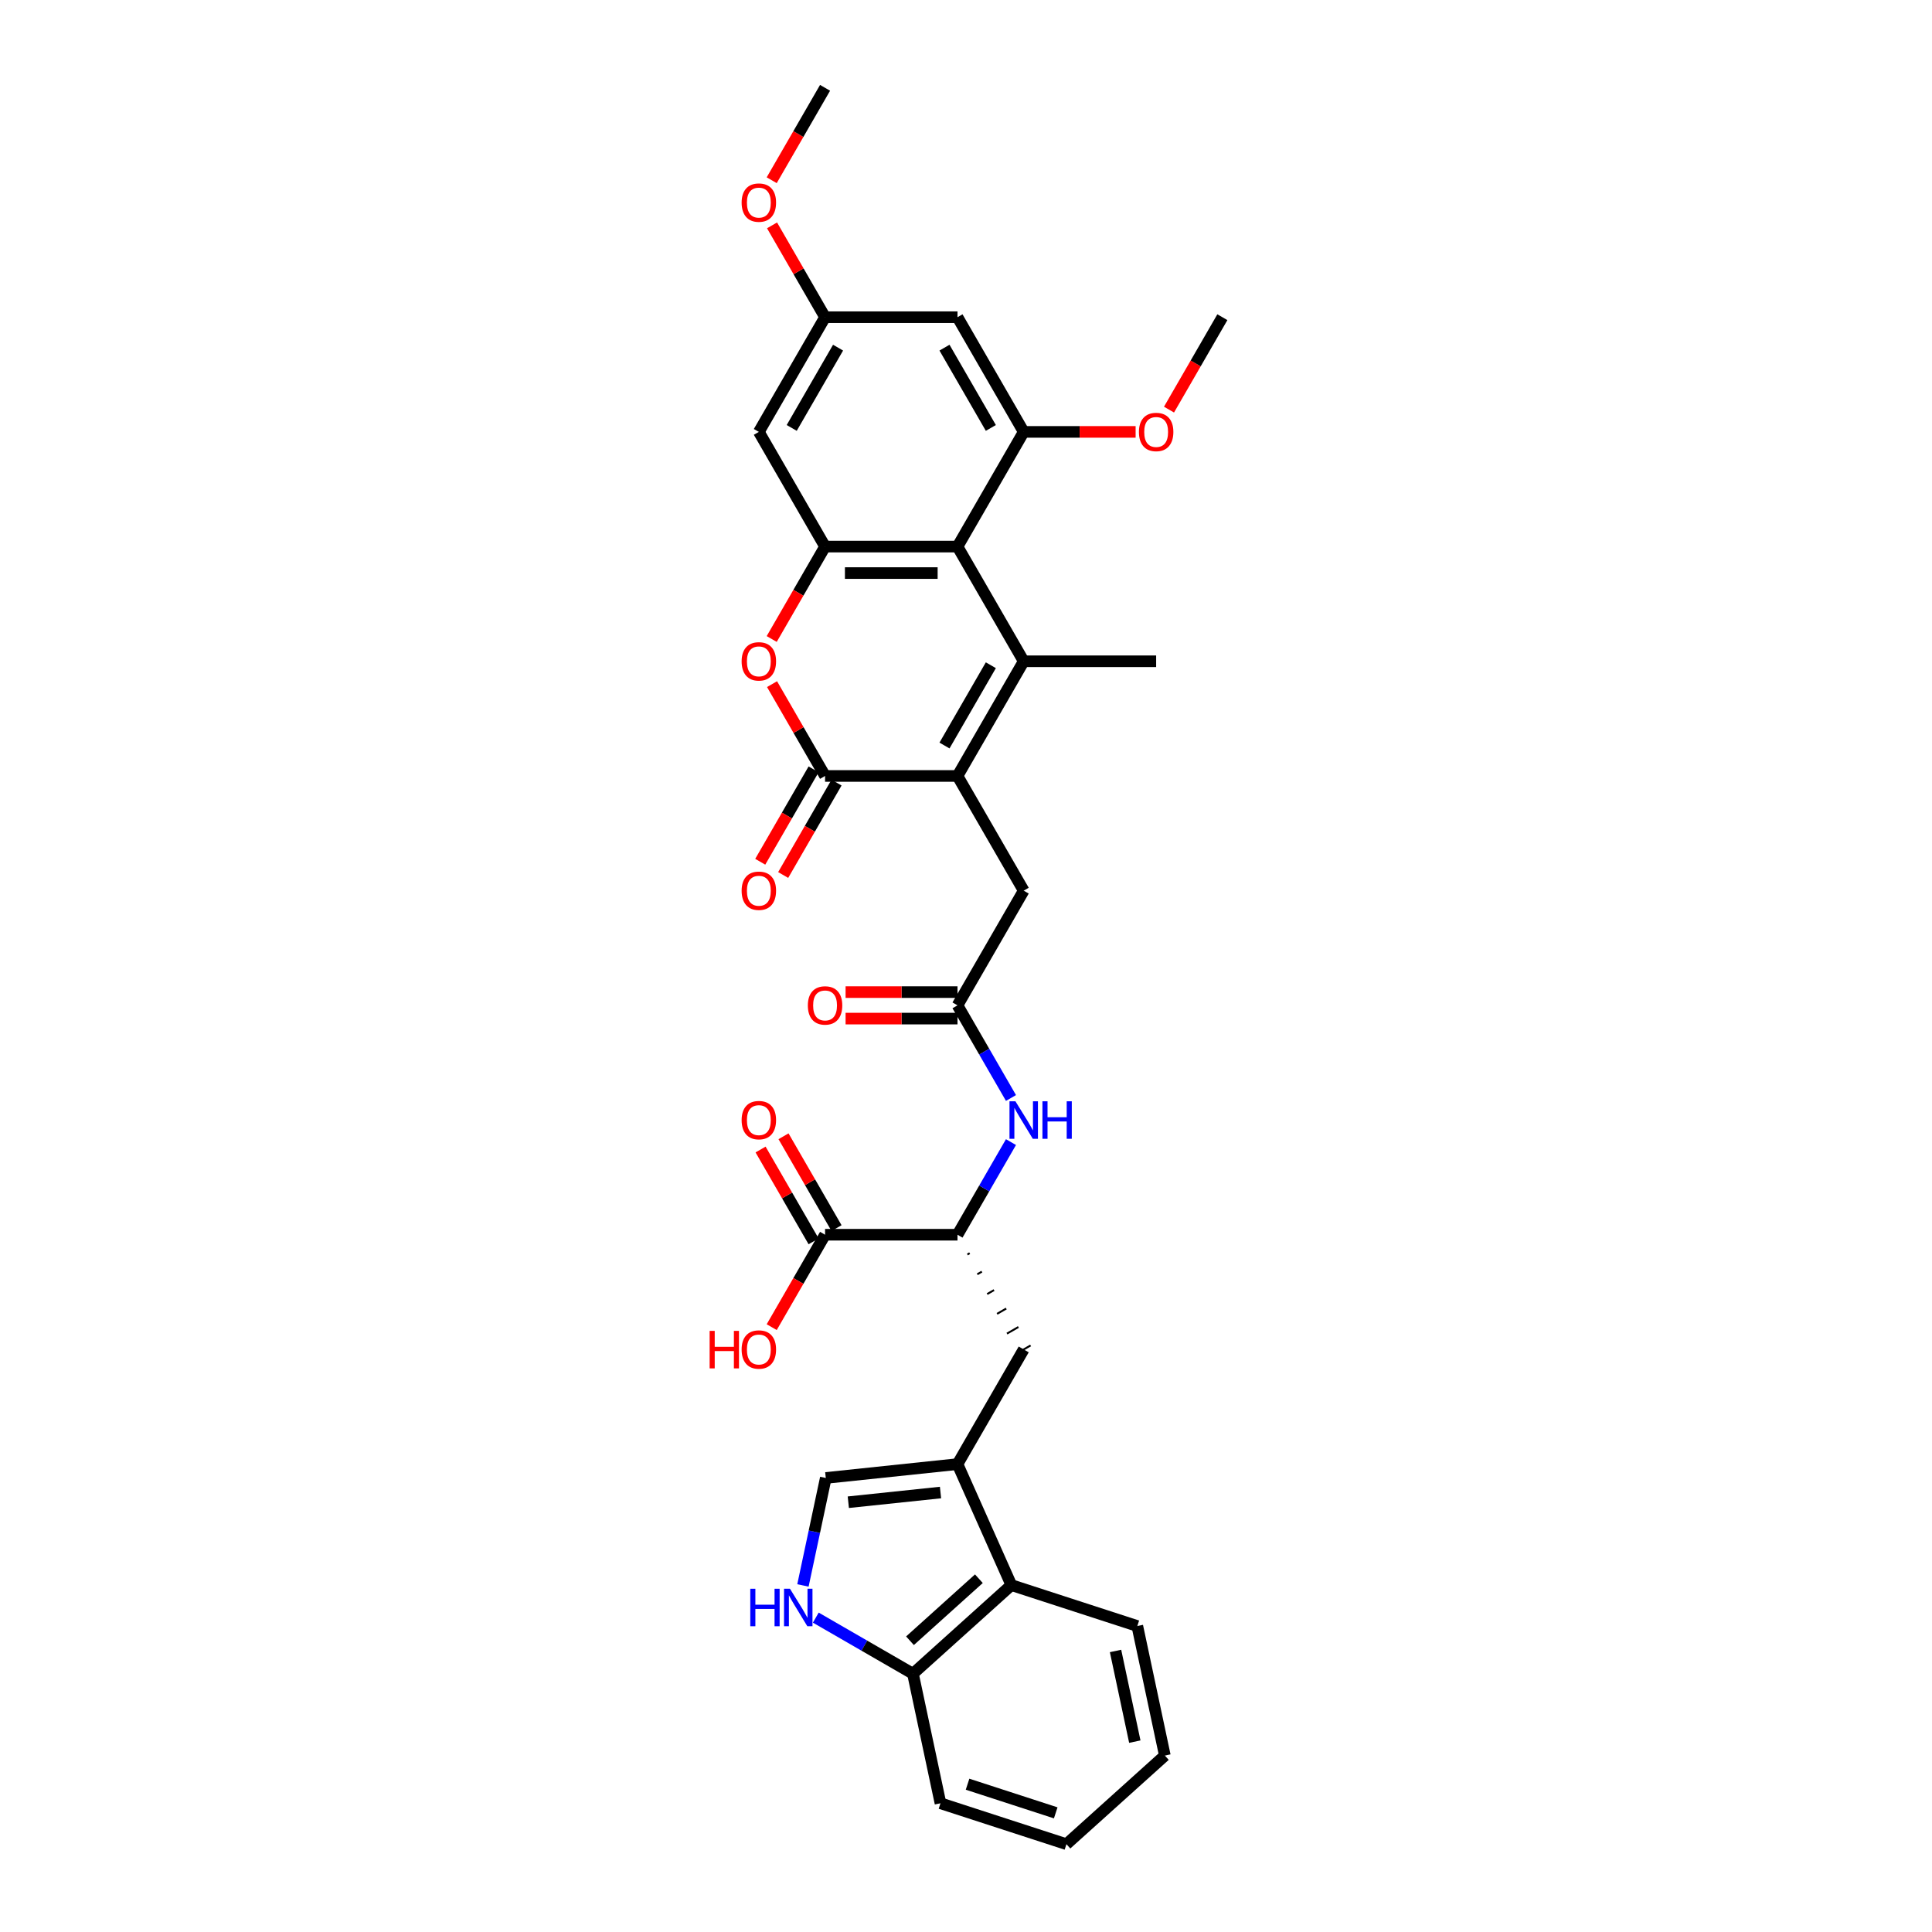 <?xml version='1.0' encoding='iso-8859-1'?>
<svg version='1.1' baseProfile='full'
              xmlns='http://www.w3.org/2000/svg'
                      xmlns:rdkit='http://www.rdkit.org/xml'
                      xmlns:xlink='http://www.w3.org/1999/xlink'
                  xml:space='preserve'
width='1000px' height='1000px' viewBox='0 0 1000 1000'>
<!-- END OF HEADER -->
<rect style='opacity:1.0;fill:#FFFFFF;stroke:none' width='1000' height='1000' x='0' y='0'> </rect>
<path class='bond-0' d='M 529.873,342.275 L 495.599,401.639' style='fill:none;fill-rule:evenodd;stroke:#000000;stroke-width:6px;stroke-linecap:butt;stroke-linejoin:miter;stroke-opacity:1' />
<path class='bond-0' d='M 512.859,344.325 L 488.867,385.88' style='fill:none;fill-rule:evenodd;stroke:#000000;stroke-width:6px;stroke-linecap:butt;stroke-linejoin:miter;stroke-opacity:1' />
<path class='bond-1' d='M 529.873,342.275 L 495.599,282.911' style='fill:none;fill-rule:evenodd;stroke:#000000;stroke-width:6px;stroke-linecap:butt;stroke-linejoin:miter;stroke-opacity:1' />
<path class='bond-2' d='M 529.873,342.275 L 598.421,342.275' style='fill:none;fill-rule:evenodd;stroke:#000000;stroke-width:6px;stroke-linecap:butt;stroke-linejoin:miter;stroke-opacity:1' />
<path class='bond-3' d='M 495.599,401.639 L 427.051,401.639' style='fill:none;fill-rule:evenodd;stroke:#000000;stroke-width:6px;stroke-linecap:butt;stroke-linejoin:miter;stroke-opacity:1' />
<path class='bond-4' d='M 495.599,401.639 L 529.873,461.004' style='fill:none;fill-rule:evenodd;stroke:#000000;stroke-width:6px;stroke-linecap:butt;stroke-linejoin:miter;stroke-opacity:1' />
<path class='bond-5' d='M 495.599,282.911 L 427.051,282.911' style='fill:none;fill-rule:evenodd;stroke:#000000;stroke-width:6px;stroke-linecap:butt;stroke-linejoin:miter;stroke-opacity:1' />
<path class='bond-5' d='M 485.317,296.621 L 437.334,296.621' style='fill:none;fill-rule:evenodd;stroke:#000000;stroke-width:6px;stroke-linecap:butt;stroke-linejoin:miter;stroke-opacity:1' />
<path class='bond-6' d='M 495.599,282.911 L 529.873,223.547' style='fill:none;fill-rule:evenodd;stroke:#000000;stroke-width:6px;stroke-linecap:butt;stroke-linejoin:miter;stroke-opacity:1' />
<path class='bond-7' d='M 421.115,398.212 L 407.306,422.129' style='fill:none;fill-rule:evenodd;stroke:#000000;stroke-width:6px;stroke-linecap:butt;stroke-linejoin:miter;stroke-opacity:1' />
<path class='bond-7' d='M 407.306,422.129 L 393.498,446.046' style='fill:none;fill-rule:evenodd;stroke:#FF0000;stroke-width:6px;stroke-linecap:butt;stroke-linejoin:miter;stroke-opacity:1' />
<path class='bond-7' d='M 432.988,405.067 L 419.179,428.984' style='fill:none;fill-rule:evenodd;stroke:#000000;stroke-width:6px;stroke-linecap:butt;stroke-linejoin:miter;stroke-opacity:1' />
<path class='bond-7' d='M 419.179,428.984 L 405.371,452.901' style='fill:none;fill-rule:evenodd;stroke:#FF0000;stroke-width:6px;stroke-linecap:butt;stroke-linejoin:miter;stroke-opacity:1' />
<path class='bond-8' d='M 427.051,401.639 L 413.33,377.873' style='fill:none;fill-rule:evenodd;stroke:#000000;stroke-width:6px;stroke-linecap:butt;stroke-linejoin:miter;stroke-opacity:1' />
<path class='bond-8' d='M 413.33,377.873 L 399.608,354.107' style='fill:none;fill-rule:evenodd;stroke:#FF0000;stroke-width:6px;stroke-linecap:butt;stroke-linejoin:miter;stroke-opacity:1' />
<path class='bond-9' d='M 427.051,282.911 L 413.243,306.828' style='fill:none;fill-rule:evenodd;stroke:#000000;stroke-width:6px;stroke-linecap:butt;stroke-linejoin:miter;stroke-opacity:1' />
<path class='bond-9' d='M 413.243,306.828 L 399.434,330.745' style='fill:none;fill-rule:evenodd;stroke:#FF0000;stroke-width:6px;stroke-linecap:butt;stroke-linejoin:miter;stroke-opacity:1' />
<path class='bond-10' d='M 427.051,282.911 L 392.778,223.547' style='fill:none;fill-rule:evenodd;stroke:#000000;stroke-width:6px;stroke-linecap:butt;stroke-linejoin:miter;stroke-opacity:1' />
<path class='bond-11' d='M 495.599,757.824 L 529.873,698.46' style='fill:none;fill-rule:evenodd;stroke:#000000;stroke-width:6px;stroke-linecap:butt;stroke-linejoin:miter;stroke-opacity:1' />
<path class='bond-12' d='M 495.599,757.824 L 427.427,764.989' style='fill:none;fill-rule:evenodd;stroke:#000000;stroke-width:6px;stroke-linecap:butt;stroke-linejoin:miter;stroke-opacity:1' />
<path class='bond-12' d='M 486.806,772.533 L 439.086,777.549' style='fill:none;fill-rule:evenodd;stroke:#000000;stroke-width:6px;stroke-linecap:butt;stroke-linejoin:miter;stroke-opacity:1' />
<path class='bond-13' d='M 495.599,757.824 L 523.48,820.446' style='fill:none;fill-rule:evenodd;stroke:#000000;stroke-width:6px;stroke-linecap:butt;stroke-linejoin:miter;stroke-opacity:1' />
<path class='bond-14' d='M 529.873,223.547 L 495.599,164.183' style='fill:none;fill-rule:evenodd;stroke:#000000;stroke-width:6px;stroke-linecap:butt;stroke-linejoin:miter;stroke-opacity:1' />
<path class='bond-14' d='M 512.859,221.497 L 488.867,179.942' style='fill:none;fill-rule:evenodd;stroke:#000000;stroke-width:6px;stroke-linecap:butt;stroke-linejoin:miter;stroke-opacity:1' />
<path class='bond-15' d='M 529.873,223.547 L 558.835,223.547' style='fill:none;fill-rule:evenodd;stroke:#000000;stroke-width:6px;stroke-linecap:butt;stroke-linejoin:miter;stroke-opacity:1' />
<path class='bond-15' d='M 558.835,223.547 L 587.796,223.547' style='fill:none;fill-rule:evenodd;stroke:#FF0000;stroke-width:6px;stroke-linecap:butt;stroke-linejoin:miter;stroke-opacity:1' />
<path class='bond-16' d='M 415.602,820.619 L 421.515,792.804' style='fill:none;fill-rule:evenodd;stroke:#0000FF;stroke-width:6px;stroke-linecap:butt;stroke-linejoin:miter;stroke-opacity:1' />
<path class='bond-16' d='M 421.515,792.804 L 427.427,764.989' style='fill:none;fill-rule:evenodd;stroke:#000000;stroke-width:6px;stroke-linecap:butt;stroke-linejoin:miter;stroke-opacity:1' />
<path class='bond-17' d='M 422.251,837.279 L 447.395,851.796' style='fill:none;fill-rule:evenodd;stroke:#0000FF;stroke-width:6px;stroke-linecap:butt;stroke-linejoin:miter;stroke-opacity:1' />
<path class='bond-17' d='M 447.395,851.796 L 472.539,866.313' style='fill:none;fill-rule:evenodd;stroke:#000000;stroke-width:6px;stroke-linecap:butt;stroke-linejoin:miter;stroke-opacity:1' />
<path class='bond-18' d='M 495.599,520.368 L 529.873,461.004' style='fill:none;fill-rule:evenodd;stroke:#000000;stroke-width:6px;stroke-linecap:butt;stroke-linejoin:miter;stroke-opacity:1' />
<path class='bond-19' d='M 495.599,520.368 L 509.439,544.34' style='fill:none;fill-rule:evenodd;stroke:#000000;stroke-width:6px;stroke-linecap:butt;stroke-linejoin:miter;stroke-opacity:1' />
<path class='bond-19' d='M 509.439,544.34 L 523.28,568.312' style='fill:none;fill-rule:evenodd;stroke:#0000FF;stroke-width:6px;stroke-linecap:butt;stroke-linejoin:miter;stroke-opacity:1' />
<path class='bond-20' d='M 495.599,513.513 L 466.638,513.513' style='fill:none;fill-rule:evenodd;stroke:#000000;stroke-width:6px;stroke-linecap:butt;stroke-linejoin:miter;stroke-opacity:1' />
<path class='bond-20' d='M 466.638,513.513 L 437.676,513.513' style='fill:none;fill-rule:evenodd;stroke:#FF0000;stroke-width:6px;stroke-linecap:butt;stroke-linejoin:miter;stroke-opacity:1' />
<path class='bond-20' d='M 495.599,527.222 L 466.638,527.222' style='fill:none;fill-rule:evenodd;stroke:#000000;stroke-width:6px;stroke-linecap:butt;stroke-linejoin:miter;stroke-opacity:1' />
<path class='bond-20' d='M 466.638,527.222 L 437.676,527.222' style='fill:none;fill-rule:evenodd;stroke:#FF0000;stroke-width:6px;stroke-linecap:butt;stroke-linejoin:miter;stroke-opacity:1' />
<path class='bond-21' d='M 495.599,639.096 L 509.439,615.124' style='fill:none;fill-rule:evenodd;stroke:#000000;stroke-width:6px;stroke-linecap:butt;stroke-linejoin:miter;stroke-opacity:1' />
<path class='bond-21' d='M 509.439,615.124 L 523.28,591.152' style='fill:none;fill-rule:evenodd;stroke:#0000FF;stroke-width:6px;stroke-linecap:butt;stroke-linejoin:miter;stroke-opacity:1' />
<path class='bond-22' d='M 495.599,639.096 L 427.051,639.096' style='fill:none;fill-rule:evenodd;stroke:#000000;stroke-width:6px;stroke-linecap:butt;stroke-linejoin:miter;stroke-opacity:1' />
<path class='bond-23' d='M 500.718,649.333 L 501.905,648.647' style='fill:none;fill-rule:evenodd;stroke:#000000;stroke-width:1.0px;stroke-linecap:butt;stroke-linejoin:miter;stroke-opacity:1' />
<path class='bond-23' d='M 505.837,659.569 L 508.211,658.198' style='fill:none;fill-rule:evenodd;stroke:#000000;stroke-width:1.0px;stroke-linecap:butt;stroke-linejoin:miter;stroke-opacity:1' />
<path class='bond-23' d='M 510.955,669.806 L 514.517,667.75' style='fill:none;fill-rule:evenodd;stroke:#000000;stroke-width:1.0px;stroke-linecap:butt;stroke-linejoin:miter;stroke-opacity:1' />
<path class='bond-23' d='M 516.074,680.043 L 520.823,677.301' style='fill:none;fill-rule:evenodd;stroke:#000000;stroke-width:1.0px;stroke-linecap:butt;stroke-linejoin:miter;stroke-opacity:1' />
<path class='bond-23' d='M 521.193,690.28 L 527.129,686.852' style='fill:none;fill-rule:evenodd;stroke:#000000;stroke-width:1.0px;stroke-linecap:butt;stroke-linejoin:miter;stroke-opacity:1' />
<path class='bond-23' d='M 526.311,700.516 L 533.435,696.404' style='fill:none;fill-rule:evenodd;stroke:#000000;stroke-width:1.0px;stroke-linecap:butt;stroke-linejoin:miter;stroke-opacity:1' />
<path class='bond-24' d='M 523.48,820.446 L 472.539,866.313' style='fill:none;fill-rule:evenodd;stroke:#000000;stroke-width:6px;stroke-linecap:butt;stroke-linejoin:miter;stroke-opacity:1' />
<path class='bond-24' d='M 506.666,817.138 L 471.007,849.245' style='fill:none;fill-rule:evenodd;stroke:#000000;stroke-width:6px;stroke-linecap:butt;stroke-linejoin:miter;stroke-opacity:1' />
<path class='bond-25' d='M 523.48,820.446 L 588.673,841.628' style='fill:none;fill-rule:evenodd;stroke:#000000;stroke-width:6px;stroke-linecap:butt;stroke-linejoin:miter;stroke-opacity:1' />
<path class='bond-26' d='M 432.988,635.669 L 419.266,611.902' style='fill:none;fill-rule:evenodd;stroke:#000000;stroke-width:6px;stroke-linecap:butt;stroke-linejoin:miter;stroke-opacity:1' />
<path class='bond-26' d='M 419.266,611.902 L 405.545,588.136' style='fill:none;fill-rule:evenodd;stroke:#FF0000;stroke-width:6px;stroke-linecap:butt;stroke-linejoin:miter;stroke-opacity:1' />
<path class='bond-26' d='M 421.115,642.523 L 407.393,618.757' style='fill:none;fill-rule:evenodd;stroke:#000000;stroke-width:6px;stroke-linecap:butt;stroke-linejoin:miter;stroke-opacity:1' />
<path class='bond-26' d='M 407.393,618.757 L 393.672,594.991' style='fill:none;fill-rule:evenodd;stroke:#FF0000;stroke-width:6px;stroke-linecap:butt;stroke-linejoin:miter;stroke-opacity:1' />
<path class='bond-27' d='M 427.051,639.096 L 413.243,663.013' style='fill:none;fill-rule:evenodd;stroke:#000000;stroke-width:6px;stroke-linecap:butt;stroke-linejoin:miter;stroke-opacity:1' />
<path class='bond-27' d='M 413.243,663.013 L 399.434,686.93' style='fill:none;fill-rule:evenodd;stroke:#FF0000;stroke-width:6px;stroke-linecap:butt;stroke-linejoin:miter;stroke-opacity:1' />
<path class='bond-28' d='M 392.778,223.547 L 427.051,164.183' style='fill:none;fill-rule:evenodd;stroke:#000000;stroke-width:6px;stroke-linecap:butt;stroke-linejoin:miter;stroke-opacity:1' />
<path class='bond-28' d='M 409.791,221.497 L 433.783,179.942' style='fill:none;fill-rule:evenodd;stroke:#000000;stroke-width:6px;stroke-linecap:butt;stroke-linejoin:miter;stroke-opacity:1' />
<path class='bond-29' d='M 495.599,164.183 L 427.051,164.183' style='fill:none;fill-rule:evenodd;stroke:#000000;stroke-width:6px;stroke-linecap:butt;stroke-linejoin:miter;stroke-opacity:1' />
<path class='bond-30' d='M 472.539,866.313 L 486.791,933.363' style='fill:none;fill-rule:evenodd;stroke:#000000;stroke-width:6px;stroke-linecap:butt;stroke-linejoin:miter;stroke-opacity:1' />
<path class='bond-31' d='M 427.051,164.183 L 413.33,140.416' style='fill:none;fill-rule:evenodd;stroke:#000000;stroke-width:6px;stroke-linecap:butt;stroke-linejoin:miter;stroke-opacity:1' />
<path class='bond-31' d='M 413.33,140.416 L 399.608,116.65' style='fill:none;fill-rule:evenodd;stroke:#FF0000;stroke-width:6px;stroke-linecap:butt;stroke-linejoin:miter;stroke-opacity:1' />
<path class='bond-32' d='M 605.078,212.017 L 618.886,188.1' style='fill:none;fill-rule:evenodd;stroke:#FF0000;stroke-width:6px;stroke-linecap:butt;stroke-linejoin:miter;stroke-opacity:1' />
<path class='bond-32' d='M 618.886,188.1 L 632.695,164.183' style='fill:none;fill-rule:evenodd;stroke:#000000;stroke-width:6px;stroke-linecap:butt;stroke-linejoin:miter;stroke-opacity:1' />
<path class='bond-33' d='M 399.434,93.289 L 413.243,69.372' style='fill:none;fill-rule:evenodd;stroke:#FF0000;stroke-width:6px;stroke-linecap:butt;stroke-linejoin:miter;stroke-opacity:1' />
<path class='bond-33' d='M 413.243,69.372 L 427.051,45.455' style='fill:none;fill-rule:evenodd;stroke:#000000;stroke-width:6px;stroke-linecap:butt;stroke-linejoin:miter;stroke-opacity:1' />
<path class='bond-34' d='M 588.673,841.628 L 602.925,908.678' style='fill:none;fill-rule:evenodd;stroke:#000000;stroke-width:6px;stroke-linecap:butt;stroke-linejoin:miter;stroke-opacity:1' />
<path class='bond-34' d='M 577.401,854.536 L 587.377,901.471' style='fill:none;fill-rule:evenodd;stroke:#000000;stroke-width:6px;stroke-linecap:butt;stroke-linejoin:miter;stroke-opacity:1' />
<path class='bond-35' d='M 486.791,933.363 L 551.984,954.545' style='fill:none;fill-rule:evenodd;stroke:#000000;stroke-width:6px;stroke-linecap:butt;stroke-linejoin:miter;stroke-opacity:1' />
<path class='bond-35' d='M 500.806,923.502 L 546.441,938.33' style='fill:none;fill-rule:evenodd;stroke:#000000;stroke-width:6px;stroke-linecap:butt;stroke-linejoin:miter;stroke-opacity:1' />
<path class='bond-36' d='M 602.925,908.678 L 551.984,954.545' style='fill:none;fill-rule:evenodd;stroke:#000000;stroke-width:6px;stroke-linecap:butt;stroke-linejoin:miter;stroke-opacity:1' />
<path  class='atom-5' d='M 383.866 342.33
Q 383.866 337.669, 386.17 335.064
Q 388.473 332.459, 392.778 332.459
Q 397.082 332.459, 399.386 335.064
Q 401.689 337.669, 401.689 342.33
Q 401.689 347.046, 399.358 349.733
Q 397.027 352.393, 392.778 352.393
Q 388.5 352.393, 386.17 349.733
Q 383.866 347.074, 383.866 342.33
M 392.778 350.199
Q 395.739 350.199, 397.329 348.225
Q 398.947 346.224, 398.947 342.33
Q 398.947 338.519, 397.329 336.599
Q 395.739 334.653, 392.778 334.653
Q 389.816 334.653, 388.199 336.572
Q 386.608 338.491, 386.608 342.33
Q 386.608 346.251, 388.199 348.225
Q 389.816 350.199, 392.778 350.199
' fill='#FF0000'/>
<path  class='atom-8' d='M 388.347 822.333
L 390.979 822.333
L 390.979 830.586
L 400.905 830.586
L 400.905 822.333
L 403.537 822.333
L 403.537 841.746
L 400.905 841.746
L 400.905 832.78
L 390.979 832.78
L 390.979 841.746
L 388.347 841.746
L 388.347 822.333
' fill='#0000FF'/>
<path  class='atom-8' d='M 408.884 822.333
L 415.245 832.615
Q 415.876 833.63, 416.89 835.467
Q 417.905 837.304, 417.96 837.413
L 417.96 822.333
L 420.537 822.333
L 420.537 841.746
L 417.877 841.746
L 411.05 830.504
Q 410.255 829.188, 409.405 827.68
Q 408.582 826.172, 408.336 825.705
L 408.336 841.746
L 405.813 841.746
L 405.813 822.333
L 408.884 822.333
' fill='#0000FF'/>
<path  class='atom-12' d='M 525.582 570.025
L 531.943 580.308
Q 532.574 581.322, 533.588 583.159
Q 534.603 584.996, 534.658 585.106
L 534.658 570.025
L 537.235 570.025
L 537.235 589.438
L 534.576 589.438
L 527.748 578.196
Q 526.953 576.88, 526.103 575.372
Q 525.28 573.864, 525.034 573.398
L 525.034 589.438
L 522.511 589.438
L 522.511 570.025
L 525.582 570.025
' fill='#0000FF'/>
<path  class='atom-12' d='M 539.566 570.025
L 542.198 570.025
L 542.198 578.279
L 552.124 578.279
L 552.124 570.025
L 554.756 570.025
L 554.756 589.438
L 552.124 589.438
L 552.124 580.472
L 542.198 580.472
L 542.198 589.438
L 539.566 589.438
L 539.566 570.025
' fill='#0000FF'/>
<path  class='atom-21' d='M 383.866 461.058
Q 383.866 456.397, 386.17 453.792
Q 388.473 451.187, 392.778 451.187
Q 397.082 451.187, 399.386 453.792
Q 401.689 456.397, 401.689 461.058
Q 401.689 465.774, 399.358 468.462
Q 397.027 471.121, 392.778 471.121
Q 388.5 471.121, 386.17 468.462
Q 383.866 465.802, 383.866 461.058
M 392.778 468.928
Q 395.739 468.928, 397.329 466.953
Q 398.947 464.952, 398.947 461.058
Q 398.947 457.247, 397.329 455.328
Q 395.739 453.381, 392.778 453.381
Q 389.816 453.381, 388.199 455.3
Q 386.608 457.22, 386.608 461.058
Q 386.608 464.979, 388.199 466.953
Q 389.816 468.928, 392.778 468.928
' fill='#FF0000'/>
<path  class='atom-22' d='M 418.14 520.422
Q 418.14 515.761, 420.443 513.156
Q 422.747 510.552, 427.051 510.552
Q 431.356 510.552, 433.659 513.156
Q 435.963 515.761, 435.963 520.422
Q 435.963 525.139, 433.632 527.826
Q 431.301 530.485, 427.051 530.485
Q 422.774 530.485, 420.443 527.826
Q 418.14 525.166, 418.14 520.422
M 427.051 528.292
Q 430.013 528.292, 431.603 526.318
Q 433.221 524.316, 433.221 520.422
Q 433.221 516.611, 431.603 514.692
Q 430.013 512.745, 427.051 512.745
Q 424.09 512.745, 422.472 514.664
Q 420.882 516.584, 420.882 520.422
Q 420.882 524.343, 422.472 526.318
Q 424.09 528.292, 427.051 528.292
' fill='#FF0000'/>
<path  class='atom-23' d='M 383.866 579.787
Q 383.866 575.125, 386.17 572.521
Q 388.473 569.916, 392.778 569.916
Q 397.082 569.916, 399.386 572.521
Q 401.689 575.125, 401.689 579.787
Q 401.689 584.503, 399.358 587.19
Q 397.027 589.849, 392.778 589.849
Q 388.5 589.849, 386.17 587.19
Q 383.866 584.53, 383.866 579.787
M 392.778 587.656
Q 395.739 587.656, 397.329 585.682
Q 398.947 583.68, 398.947 579.787
Q 398.947 575.975, 397.329 574.056
Q 395.739 572.109, 392.778 572.109
Q 389.816 572.109, 388.199 574.029
Q 386.608 575.948, 386.608 579.787
Q 386.608 583.708, 388.199 585.682
Q 389.816 587.656, 392.778 587.656
' fill='#FF0000'/>
<path  class='atom-24' d='M 589.51 223.602
Q 589.51 218.941, 591.813 216.336
Q 594.116 213.731, 598.421 213.731
Q 602.726 213.731, 605.029 216.336
Q 607.332 218.941, 607.332 223.602
Q 607.332 228.318, 605.002 231.005
Q 602.671 233.665, 598.421 233.665
Q 594.144 233.665, 591.813 231.005
Q 589.51 228.345, 589.51 223.602
M 598.421 231.471
Q 601.382 231.471, 602.973 229.497
Q 604.59 227.495, 604.59 223.602
Q 604.59 219.791, 602.973 217.871
Q 601.382 215.924, 598.421 215.924
Q 595.46 215.924, 593.842 217.844
Q 592.252 219.763, 592.252 223.602
Q 592.252 227.523, 593.842 229.497
Q 595.46 231.471, 598.421 231.471
' fill='#FF0000'/>
<path  class='atom-26' d='M 367.305 688.863
L 369.937 688.863
L 369.937 697.117
L 379.863 697.117
L 379.863 688.863
L 382.495 688.863
L 382.495 708.276
L 379.863 708.276
L 379.863 699.31
L 369.937 699.31
L 369.937 708.276
L 367.305 708.276
L 367.305 688.863
' fill='#FF0000'/>
<path  class='atom-26' d='M 383.866 698.515
Q 383.866 693.854, 386.17 691.249
Q 388.473 688.644, 392.778 688.644
Q 397.082 688.644, 399.386 691.249
Q 401.689 693.854, 401.689 698.515
Q 401.689 703.231, 399.358 705.918
Q 397.027 708.578, 392.778 708.578
Q 388.5 708.578, 386.17 705.918
Q 383.866 703.258, 383.866 698.515
M 392.778 706.384
Q 395.739 706.384, 397.329 704.41
Q 398.947 702.408, 398.947 698.515
Q 398.947 694.704, 397.329 692.784
Q 395.739 690.838, 392.778 690.838
Q 389.816 690.838, 388.199 692.757
Q 386.608 694.676, 386.608 698.515
Q 386.608 702.436, 388.199 704.41
Q 389.816 706.384, 392.778 706.384
' fill='#FF0000'/>
<path  class='atom-27' d='M 383.866 104.874
Q 383.866 100.212, 386.17 97.608
Q 388.473 95.003, 392.778 95.003
Q 397.082 95.003, 399.386 97.608
Q 401.689 100.212, 401.689 104.874
Q 401.689 109.59, 399.358 112.277
Q 397.027 114.936, 392.778 114.936
Q 388.5 114.936, 386.17 112.277
Q 383.866 109.617, 383.866 104.874
M 392.778 112.743
Q 395.739 112.743, 397.329 110.769
Q 398.947 108.767, 398.947 104.874
Q 398.947 101.062, 397.329 99.143
Q 395.739 97.196, 392.778 97.196
Q 389.816 97.196, 388.199 99.115
Q 386.608 101.035, 386.608 104.874
Q 386.608 108.794, 388.199 110.769
Q 389.816 112.743, 392.778 112.743
' fill='#FF0000'/>
</svg>

